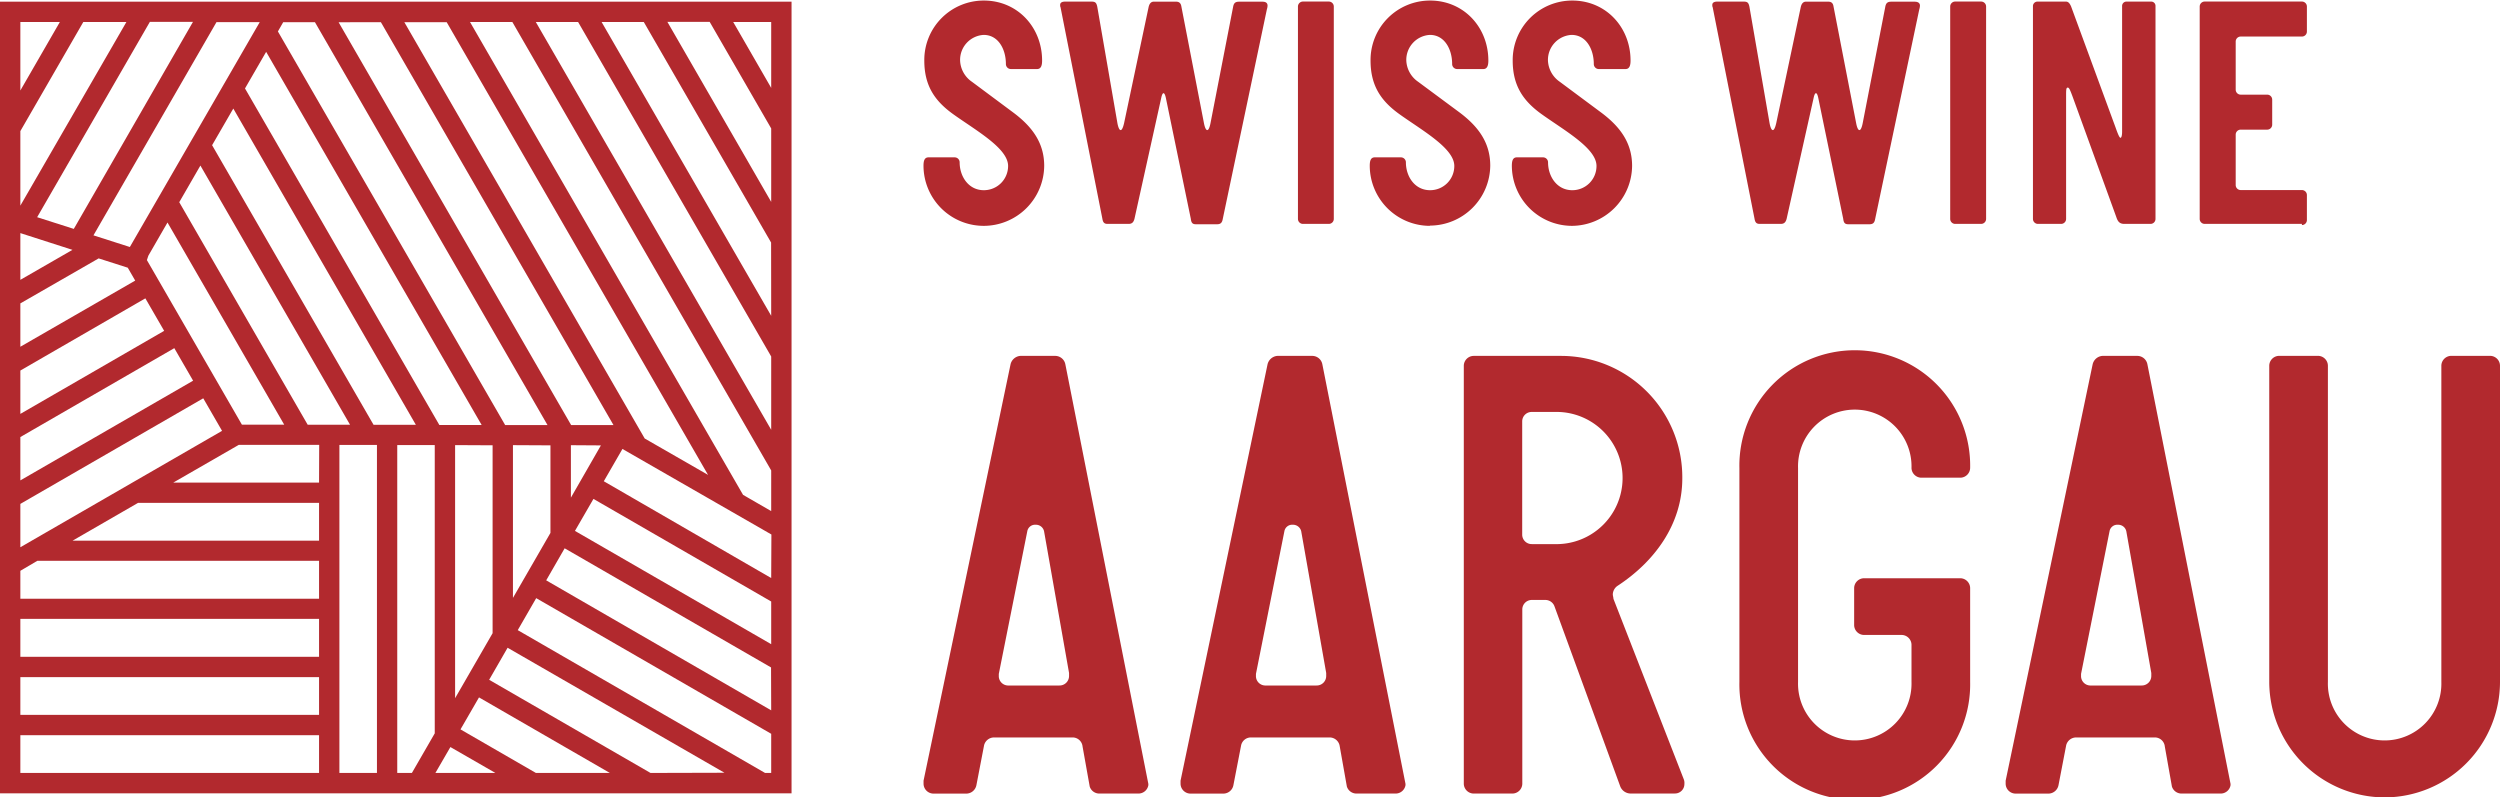<svg id="Ebene_1" data-name="Ebene 1" xmlns="http://www.w3.org/2000/svg" viewBox="0 0 500 159.48"><title>logo_aargau_swiss_wine</title><path d="M346.94,265.39a12.05,12.05,0,0,1-12-12c0-1,.19-1.7,1-1.7h5.23a1,1,0,0,1,1,1c0,2.81,1.77,5.57,4.84,5.57a4.84,4.84,0,0,0,4.85-4.85c0-3.47-6.16-6.94-10.68-10.14-3.86-2.69-6.08-5.76-6.08-10.94a11.89,11.89,0,0,1,11.91-12c6.74,0,11.65,5.36,11.65,12,0,.79-.13,1.7-1,1.7h-5.24a1,1,0,0,1-1-1c0-2.94-1.5-5.83-4.45-5.83a5,5,0,0,0-4.71,5.11,5.39,5.39,0,0,0,2.36,4.26l8.17,6.08c3.73,2.76,6.29,6,6.29,10.74a12.11,12.11,0,0,1-12.11,12" transform="translate(-150.24 -220.22)" style="fill:#b2292e"/><path d="M377.13,264c-.2.72-.53,1-1.18,1h-4.19c-.66,0-.92-.27-1.05-1.06l-8.38-42.35a.24.24,0,0,1-.06-.19v-.2c0-.46.39-.66,1-.66h5.24c.78,0,1,.2,1.18,1l4,23.11c.26,1.63.85,2.48,1.37.19l4.91-23.24c.13-.52.39-1.05,1.05-1.05h4.38c.59,0,1,.2,1.12,1l4.51,23.3c.33,1.7.92,2,1.31,0l4.52-23.24c.13-.72.39-1.05,1.18-1.05h4.71c.66,0,1,.27,1,.79a2.6,2.6,0,0,1-.13.72l-8.84,42c-.13.72-.46,1-1.11,1h-4.26c-.65,0-.91-.27-1-1.06l-5-24.22c-.27-1.24-.66-1.24-.92,0Z" transform="translate(-150.24 -220.22)" style="fill:#b2292e"/><path d="M416,265h-5.17a1,1,0,0,1-1-1V221.53a1,1,0,0,1,1-1H416a1,1,0,0,1,1,1V264a1,1,0,0,1-1,1" transform="translate(-150.24 -220.22)" style="fill:#b2292e"/><path d="M436.19,265.39a12.05,12.05,0,0,1-12-12c0-1,.19-1.7,1-1.7h5.23a1,1,0,0,1,1,1c0,2.81,1.76,5.57,4.84,5.57a4.83,4.83,0,0,0,4.84-4.85c0-3.47-6.15-6.94-10.67-10.14-3.86-2.69-6.08-5.76-6.08-10.94a11.89,11.89,0,0,1,11.91-12c6.74,0,11.65,5.36,11.65,12,0,.79-.13,1.7-1,1.7h-5.24a1,1,0,0,1-1-1c0-2.94-1.5-5.83-4.45-5.83a5,5,0,0,0-4.72,5.11,5.42,5.42,0,0,0,2.36,4.26L442,242.6c3.73,2.76,6.29,6,6.29,10.74a12.11,12.11,0,0,1-12.11,12" transform="translate(-150.24 -220.22)" style="fill:#b2292e"/><path d="M464.61,265.39a12.05,12.05,0,0,1-12-12c0-1,.19-1.7,1-1.7h5.24a1,1,0,0,1,1,1c0,2.81,1.77,5.57,4.85,5.57a4.83,4.83,0,0,0,4.84-4.85c0-3.47-6.15-6.94-10.67-10.14-3.86-2.69-6.09-5.76-6.09-10.94a11.9,11.9,0,0,1,11.92-12c6.74,0,11.65,5.36,11.65,12,0,.79-.13,1.7-1,1.7H470a1,1,0,0,1-1-1c0-2.94-1.5-5.83-4.45-5.83a5,5,0,0,0-4.72,5.11,5.42,5.42,0,0,0,2.36,4.26l8.18,6.08c3.73,2.76,6.29,6,6.29,10.74a12.11,12.11,0,0,1-12.11,12" transform="translate(-150.24 -220.22)" style="fill:#b2292e"/><path d="M507.56,264c-.2.72-.53,1-1.18,1h-4.19c-.65,0-.92-.27-1.05-1.06l-8.38-42.35a.24.24,0,0,1-.06-.19v-.2c0-.46.39-.66,1-.66h5.24c.79,0,1,.2,1.18,1l4,23.11c.26,1.63.85,2.48,1.37.19l4.91-23.24c.13-.52.39-1.05,1.05-1.05h4.39c.59,0,1,.2,1.11,1l4.52,23.3c.32,1.7.91,2,1.31,0l4.51-23.24c.13-.72.4-1.05,1.18-1.05h4.71c.66,0,1.05.27,1.05.79a2.6,2.6,0,0,1-.13.72l-8.84,42c-.13.72-.45,1-1.11,1h-4.26c-.65,0-.91-.27-1-1.06l-5-24.22c-.26-1.24-.66-1.24-.92,0Z" transform="translate(-150.24 -220.22)" style="fill:#b2292e"/><path d="M546.46,265h-5.18a1,1,0,0,1-1-1V221.53a1,1,0,0,1,1-1h5.18a1,1,0,0,1,1,1V264a1,1,0,0,1-1,1" transform="translate(-150.24 -220.22)" style="fill:#b2292e"/><path d="M580.3,265h-5.17c-.91,0-1.31-.39-1.63-1.37l-8.71-24c-.53-1.43-.72-1.89-1-1.89s-.33.32-.33,1.37V264a1,1,0,0,1-1.05,1h-4.58a1,1,0,0,1-1-1V221.46a.9.9,0,0,1,.91-.92h5.7c.52,0,.78.46,1,.92l8.9,24.22c.46,1.31.79,2.1,1,2.1s.32-.59.32-1.18V221.46a.87.87,0,0,1,.92-.92h4.84a.86.86,0,0,1,.92.92V264a1,1,0,0,1-1.05,1" transform="translate(-150.24 -220.22)" style="fill:#b2292e"/><path d="M610.62,265H591.18a1,1,0,0,1-1-1V221.53a1,1,0,0,1,1-1h19.44a1,1,0,0,1,1,1v5a1,1,0,0,1-1,1H598.38a1,1,0,0,0-1,1v9.62a1,1,0,0,0,1,1h5.3a1,1,0,0,1,1,1v5a1,1,0,0,1-1,1h-5.3a1,1,0,0,0-1,1v10.08a1,1,0,0,0,1,1h12.24a1,1,0,0,1,1,1v5a1,1,0,0,1-1,1" transform="translate(-150.24 -220.22)" style="fill:#b2292e"/><path d="M364.05,354.82l-5-28.36a1.66,1.66,0,0,0-1.67-1.29,1.58,1.58,0,0,0-1.68,1.29L350,355v.38a1.88,1.88,0,0,0,1.8,1.94h10.32a1.9,1.9,0,0,0,1.93-1.94Zm15.86,22.43a2,2,0,0,1-1.94,1.68h-7.86a2,2,0,0,1-1.93-1.42l-1.43-8a2,2,0,0,0-1.92-1.8H349a2.06,2.06,0,0,0-1.94,1.55l-1.54,8a2.08,2.08,0,0,1-1.94,1.68h-6.7a2,2,0,0,1-1.93-1.94v-.64l17.4-83.28a2.19,2.19,0,0,1,1.93-1.68h7.09a2.07,2.07,0,0,1,1.94,1.68L379.91,377Z" transform="translate(-150.24 -220.22)" style="fill:#b2292e"/><path d="M415.48,354.82l-5-28.36a1.68,1.68,0,0,0-1.68-1.29,1.58,1.58,0,0,0-1.68,1.29L401.43,355v.38a1.88,1.88,0,0,0,1.81,1.94h10.31a1.9,1.9,0,0,0,1.93-1.94Zm15.86,22.43a2,2,0,0,1-1.93,1.68h-7.86a2,2,0,0,1-1.94-1.42l-1.42-8a2.05,2.05,0,0,0-1.93-1.8H400.4a2,2,0,0,0-1.93,1.55l-1.55,8a2.06,2.06,0,0,1-1.93,1.68h-6.7a2,2,0,0,1-1.94-1.94v-.64l17.4-83.28a2.2,2.2,0,0,1,1.94-1.68h7.09a2.06,2.06,0,0,1,1.93,1.68L431.34,377Z" transform="translate(-150.24 -220.22)" style="fill:#b2292e"/><path d="M461.9,302.61h-5.29a1.89,1.89,0,0,0-1.93,1.93V327.1a1.9,1.9,0,0,0,1.93,1.94h5.29a13.22,13.22,0,0,0,0-26.43m23.33,76.31h-9a2.24,2.24,0,0,1-1.94-1.42l-13.15-36a1.94,1.94,0,0,0-1.8-1.29h-2.71a1.9,1.9,0,0,0-1.93,1.94V377a2,2,0,0,1-1.94,1.93h-7.86A2,2,0,0,1,443,377V293.33a2,2,0,0,1,1.93-1.93h17.53a24.27,24.27,0,0,1,24.24,24.49c0,9.28-5.67,16.75-13,21.53a2.16,2.16,0,0,0-.9,1.67c0,.26.13.65.13.9L487,376.09a2,2,0,0,1,.12.9,1.89,1.89,0,0,1-1.93,1.93" transform="translate(-150.24 -220.22)" style="fill:#b2292e"/><path d="M544.27,356.62a23.08,23.08,0,1,1-46.15,0V313.83a23.08,23.08,0,1,1,46.15,0,2,2,0,0,1-1.93,1.93h-7.87a2,2,0,0,1-1.93-1.93,11.35,11.35,0,1,0-22.69,0v42.79a11.35,11.35,0,1,0,22.69,0v-7.48a2,2,0,0,0-1.93-1.93H523a2,2,0,0,1-1.93-1.93V337.8a2,2,0,0,1,1.93-1.93h19.34a2,2,0,0,1,1.93,1.93Z" transform="translate(-150.24 -220.22)" style="fill:#b2292e"/><path d="M580.5,354.82l-5-28.36a1.66,1.66,0,0,0-1.67-1.29,1.58,1.58,0,0,0-1.68,1.29L566.45,355v.38a1.88,1.88,0,0,0,1.8,1.94h10.32a1.91,1.91,0,0,0,1.93-1.94Zm15.85,22.43a2,2,0,0,1-1.93,1.68h-7.86a2,2,0,0,1-1.94-1.42l-1.42-8a2,2,0,0,0-1.93-1.8H565.42a2.06,2.06,0,0,0-1.94,1.55l-1.54,8a2.08,2.08,0,0,1-1.94,1.68h-6.7a2,2,0,0,1-1.93-1.94v-.64l17.4-83.28a2.18,2.18,0,0,1,1.93-1.68h7.09a2.06,2.06,0,0,1,1.93,1.68L596.35,377Z" transform="translate(-150.24 -220.22)" style="fill:#b2292e"/><path d="M627.17,379.7a23.15,23.15,0,0,1-23.08-23.08V293.33a2,2,0,0,1,1.94-1.94h7.86a2,2,0,0,1,1.93,1.94v63.29a11.35,11.35,0,1,0,22.69,0V293.33a2,2,0,0,1,1.94-1.94h7.86a2,2,0,0,1,1.93,1.94v63.29a23.14,23.14,0,0,1-23.07,23.08" transform="translate(-150.24 -220.22)" style="fill:#b2292e"/><path d="M304.48,237.8l-7.6-13.18h7.6Zm0,22.8-20.76-36h8.46l12.3,21.31Zm0,22.78-33.92-58.76H279l25.46,44.11Zm0,22.8L257.4,224.62h8.46l38.62,66.9Zm0,16.26-5.63-3.25-54.61-94.57h8.47l51.77,89.69Zm0,13.39L271,316.47l3.73-6.46,29.79,17.11Zm0,13.23L265.23,326.4l3.7-6.4,35.55,20.52Zm0,13.23-45-26,3.69-6.41,41.28,23.83Zm0,12.52h-1.23l-49.46-28.56,3.69-6.4,47,27.13Zm-24.14,0-32.27-18.63,3.69-6.41,43.37,25Zm-22.92,0-15.08-8.71,3.7-6.4,26.17,15.11Zm-20.1,0,3-5.18,9,5.18Zm-.13-7.92-4.57,7.92h-2.93V309.23h7.5Zm-11.56,7.92h-7.51v-65.6h7.51Zm-11.58-58.07H184.89L198,309.19l16.08,0Zm0,11.61H164.76l13.08-7.55h36.21Zm0,11.62H154.31v-5.59l3.4-2h56.34Zm0,11.61H154.31V344h59.74Zm0,11.62H154.31v-7.55h59.74Zm0,11.61H154.31v-7.55h59.74ZM162.21,224.62l-7.9,13.7v-13.7Zm14,45-7.28-2.33,24.61-42.65h8.65Zm16.45-20.36,4.24-7.33,36.51,63.25h-8.46Zm-6.57,11.4,4.23-7.33,29.93,51.84h-8.47Zm-6.47,11.58.29-.88,3.83-6.64,23.34,40.43h-8.46ZM154.31,321l36.58-21.12,3.76,6.51-40.34,23.28Zm0-59.65V246.44l12.59-21.82h8.62Zm3.36,2.31,22.54-39.06h8.62L165,266Zm7.06,6.53-10.42,6v-9.35Zm-10.42,19.38v-8.67l15.66-9,5.82,1.86,1.49,2.58Zm30.79.28,3.76,6.51-34.55,19.94v-8.67ZM154.31,303v-8.67l25-14.44,3.76,6.5Zm94.45,6.28v37.58l-7.5,13V309.24Zm-2.19-4.06-8.46,0-38.87-67.31,4.23-7.32Zm13.76,4.07v17.51l-7.5,13V309.25Zm-53.45-84.63h6.35l46.51,80.57h-8.47l-45.45-78.72Zm63.54,84.64-6,10.45V309.26Zm-44-84.64,46.52,80.58h-8.47l-46.51-80.57Zm13.16,0,52.27,90.54-12.67-7.28-48.07-83.26ZM150.24,378.88H308.55V220.56H150.24Z" transform="translate(-150.24 -220.22)" style="fill:#b2292e"/></svg>